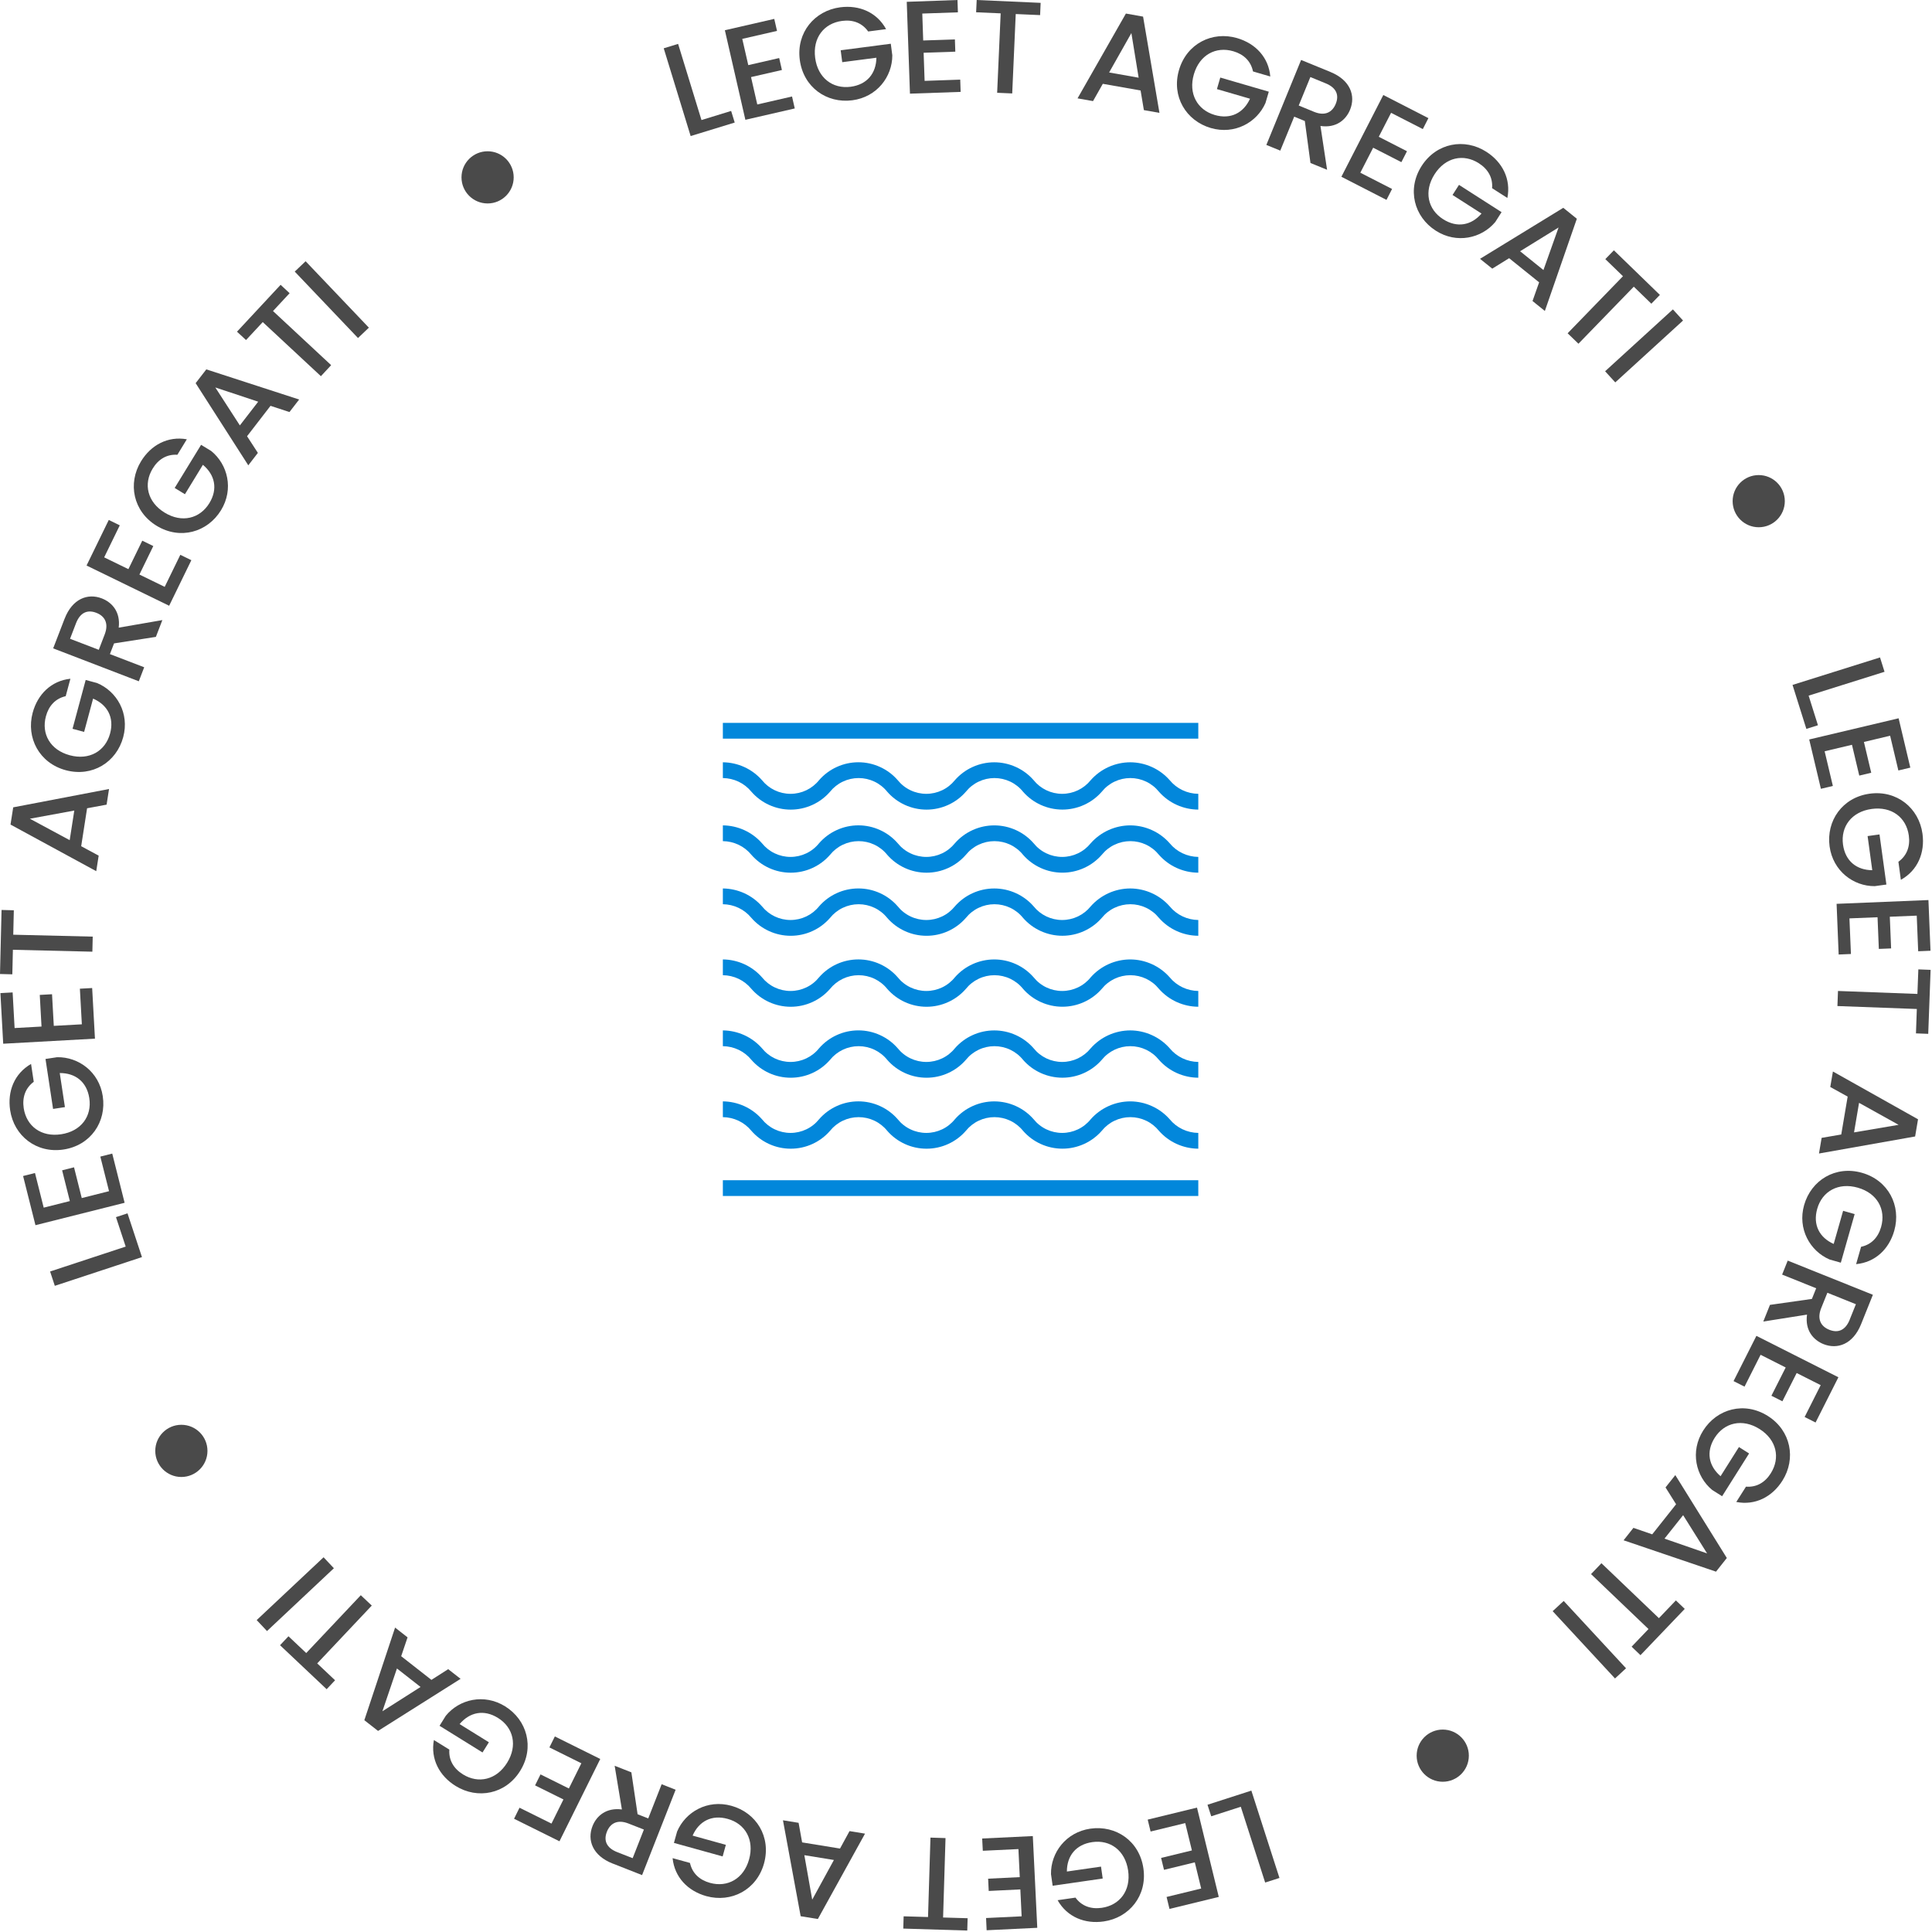 <?xml version="1.0" encoding="UTF-8"?> <svg xmlns="http://www.w3.org/2000/svg" width="147" height="147" viewBox="0 0 147 147" fill="none"><path d="M55 55H91.175V56.2H55V55ZM55 89.8H91.175V91H55V89.8ZM86.002 58C85.431 58.001 84.867 58.123 84.347 58.358C83.828 58.593 83.364 58.935 82.988 59.362C82.727 59.686 82.397 59.947 82.021 60.127C81.645 60.307 81.234 60.4 80.817 60.4C80.4 60.4 79.989 60.307 79.613 60.127C79.237 59.947 78.907 59.686 78.647 59.362C78.274 58.935 77.814 58.592 77.297 58.358C76.78 58.123 76.218 58.001 75.65 58.001C75.082 58.001 74.52 58.123 74.003 58.358C73.486 58.592 73.026 58.935 72.653 59.362C72.392 59.686 72.062 59.948 71.686 60.127C71.309 60.307 70.897 60.4 70.48 60.4C70.063 60.4 69.651 60.307 69.275 60.127C68.898 59.948 68.567 59.686 68.306 59.362C67.935 58.934 67.476 58.591 66.959 58.356C66.442 58.12 65.881 57.998 65.313 57.998C64.745 57.998 64.183 58.12 63.667 58.356C63.15 58.591 62.691 58.934 62.319 59.362C62.059 59.686 61.729 59.947 61.353 60.127C60.977 60.307 60.566 60.4 60.149 60.4C59.732 60.4 59.321 60.307 58.945 60.127C58.569 59.947 58.239 59.686 57.978 59.362C57.606 58.939 57.149 58.599 56.636 58.364C56.122 58.13 55.565 58.005 55 58V59.2C55.416 59.204 55.826 59.299 56.202 59.478C56.577 59.657 56.907 59.917 57.17 60.238C57.542 60.666 58.001 61.009 58.518 61.244C59.035 61.48 59.596 61.602 60.164 61.602C60.732 61.602 61.294 61.48 61.81 61.244C62.327 61.009 62.786 60.666 63.157 60.238C63.419 59.914 63.749 59.652 64.126 59.473C64.502 59.293 64.914 59.2 65.331 59.2C65.748 59.2 66.16 59.293 66.537 59.473C66.913 59.652 67.244 59.914 67.505 60.238C67.876 60.666 68.335 61.009 68.852 61.244C69.368 61.48 69.93 61.602 70.498 61.602C71.066 61.602 71.628 61.48 72.144 61.244C72.661 61.009 73.12 60.666 73.492 60.238C73.753 59.914 74.083 59.652 74.46 59.473C74.836 59.293 75.248 59.2 75.665 59.2C76.082 59.2 76.494 59.293 76.871 59.473C77.247 59.652 77.578 59.914 77.839 60.238C78.211 60.665 78.671 61.008 79.188 61.242C79.705 61.477 80.267 61.599 80.835 61.599C81.403 61.599 81.965 61.477 82.482 61.242C82.999 61.008 83.459 60.665 83.832 60.238C84.093 59.914 84.424 59.652 84.8 59.473C85.176 59.293 85.588 59.2 86.005 59.2C86.422 59.2 86.835 59.293 87.211 59.473C87.587 59.652 87.918 59.914 88.179 60.238C88.553 60.663 89.013 61.005 89.53 61.239C90.046 61.474 90.607 61.597 91.175 61.6V60.4C90.758 60.395 90.347 60.3 89.971 60.121C89.595 59.942 89.263 59.682 88.999 59.362C88.625 58.937 88.164 58.595 87.647 58.361C87.131 58.126 86.57 58.003 86.002 58ZM86.002 62.8C85.431 62.801 84.867 62.923 84.347 63.158C83.828 63.393 83.364 63.735 82.988 64.162C82.727 64.486 82.397 64.748 82.021 64.927C81.645 65.107 81.234 65.2 80.817 65.2C80.4 65.2 79.989 65.107 79.613 64.927C79.237 64.748 78.907 64.486 78.647 64.162C78.274 63.735 77.814 63.392 77.297 63.158C76.78 62.923 76.218 62.801 75.65 62.801C75.082 62.801 74.52 62.923 74.003 63.158C73.486 63.392 73.026 63.735 72.653 64.162C72.392 64.486 72.062 64.748 71.686 64.927C71.309 65.107 70.897 65.2 70.48 65.2C70.063 65.2 69.651 65.107 69.275 64.927C68.898 64.748 68.567 64.486 68.306 64.162C67.935 63.734 67.476 63.391 66.959 63.156C66.442 62.92 65.881 62.798 65.313 62.798C64.745 62.798 64.183 62.92 63.667 63.156C63.15 63.391 62.691 63.734 62.319 64.162C62.059 64.486 61.729 64.748 61.353 64.927C60.977 65.107 60.566 65.2 60.149 65.2C59.732 65.2 59.321 65.107 58.945 64.927C58.569 64.748 58.239 64.486 57.978 64.162C57.606 63.739 57.149 63.399 56.636 63.164C56.122 62.93 55.565 62.805 55 62.8V64C55.416 64.004 55.826 64.099 56.202 64.278C56.577 64.457 56.907 64.717 57.17 65.038C57.542 65.466 58.001 65.809 58.518 66.044C59.035 66.28 59.596 66.401 60.164 66.401C60.732 66.401 61.294 66.28 61.81 66.044C62.327 65.809 62.786 65.466 63.157 65.038C63.419 64.714 63.749 64.452 64.126 64.273C64.502 64.093 64.914 64 65.331 64C65.748 64 66.16 64.093 66.537 64.273C66.913 64.452 67.244 64.714 67.505 65.038C67.876 65.466 68.335 65.809 68.852 66.044C69.368 66.28 69.93 66.401 70.498 66.401C71.066 66.401 71.628 66.28 72.144 66.044C72.661 65.809 73.12 65.466 73.492 65.038C73.753 64.714 74.083 64.452 74.46 64.273C74.836 64.093 75.248 64 75.665 64C76.082 64 76.494 64.093 76.871 64.273C77.247 64.452 77.578 64.714 77.839 65.038C78.211 65.465 78.671 65.808 79.188 66.042C79.705 66.277 80.267 66.399 80.835 66.399C81.403 66.399 81.965 66.277 82.482 66.042C82.999 65.808 83.459 65.465 83.832 65.038C84.093 64.714 84.424 64.452 84.8 64.273C85.176 64.093 85.588 64 86.005 64C86.422 64 86.835 64.093 87.211 64.273C87.587 64.452 87.918 64.714 88.179 65.038C88.553 65.463 89.013 65.805 89.53 66.039C90.046 66.274 90.607 66.397 91.175 66.4V65.2C90.758 65.195 90.347 65.1 89.971 64.921C89.595 64.742 89.263 64.483 88.999 64.162C88.625 63.737 88.164 63.395 87.647 63.161C87.131 62.926 86.57 62.803 86.002 62.8ZM86.002 67.6C85.431 67.601 84.867 67.723 84.347 67.958C83.828 68.193 83.364 68.535 82.988 68.962C82.727 69.286 82.397 69.547 82.021 69.727C81.645 69.907 81.234 70 80.817 70C80.4 70 79.989 69.907 79.613 69.727C79.237 69.547 78.907 69.286 78.647 68.962C78.274 68.535 77.814 68.192 77.297 67.958C76.78 67.723 76.218 67.601 75.65 67.601C75.082 67.601 74.52 67.723 74.003 67.958C73.486 68.192 73.026 68.535 72.653 68.962C72.392 69.286 72.062 69.548 71.686 69.727C71.309 69.907 70.897 70 70.48 70C70.063 70 69.651 69.907 69.275 69.727C68.898 69.548 68.567 69.286 68.306 68.962C67.935 68.534 67.476 68.191 66.959 67.956C66.442 67.72 65.881 67.599 65.313 67.599C64.745 67.599 64.183 67.72 63.667 67.956C63.15 68.191 62.691 68.534 62.319 68.962C62.059 69.286 61.729 69.547 61.353 69.727C60.977 69.907 60.566 70 60.149 70C59.732 70 59.321 69.907 58.945 69.727C58.569 69.547 58.239 69.286 57.978 68.962C57.606 68.539 57.149 68.199 56.636 67.964C56.122 67.73 55.565 67.605 55 67.6V68.8C55.416 68.804 55.826 68.899 56.202 69.078C56.577 69.257 56.907 69.517 57.17 69.838C57.542 70.266 58.001 70.609 58.518 70.844C59.035 71.08 59.596 71.201 60.164 71.201C60.732 71.201 61.294 71.08 61.81 70.844C62.327 70.609 62.786 70.266 63.157 69.838C63.419 69.514 63.749 69.252 64.126 69.073C64.502 68.893 64.914 68.8 65.331 68.8C65.748 68.8 66.16 68.893 66.537 69.073C66.913 69.252 67.244 69.514 67.505 69.838C67.876 70.266 68.335 70.609 68.852 70.844C69.368 71.08 69.93 71.201 70.498 71.201C71.066 71.201 71.628 71.08 72.144 70.844C72.661 70.609 73.12 70.266 73.492 69.838C73.753 69.514 74.083 69.252 74.46 69.073C74.836 68.893 75.248 68.8 75.665 68.8C76.082 68.8 76.494 68.893 76.871 69.073C77.247 69.252 77.578 69.514 77.839 69.838C78.211 70.265 78.671 70.608 79.188 70.842C79.705 71.077 80.267 71.199 80.835 71.199C81.403 71.199 81.965 71.077 82.482 70.842C82.999 70.608 83.459 70.265 83.832 69.838C84.093 69.514 84.424 69.252 84.8 69.073C85.176 68.893 85.588 68.8 86.005 68.8C86.422 68.8 86.835 68.893 87.211 69.073C87.587 69.252 87.918 69.514 88.179 69.838C88.553 70.263 89.013 70.605 89.53 70.839C90.046 71.074 90.607 71.197 91.175 71.2V70C90.758 69.996 90.347 69.9 89.971 69.721C89.595 69.542 89.263 69.282 88.999 68.962C88.625 68.537 88.164 68.195 87.647 67.961C87.131 67.726 86.57 67.603 86.002 67.6ZM86.002 73C85.431 73.001 84.867 73.123 84.347 73.358C83.828 73.593 83.364 73.935 82.988 74.362C82.727 74.686 82.397 74.948 82.021 75.127C81.645 75.307 81.234 75.4 80.817 75.4C80.4 75.4 79.989 75.307 79.613 75.127C79.237 74.948 78.907 74.686 78.647 74.362C78.274 73.935 77.814 73.592 77.297 73.358C76.78 73.123 76.218 73.001 75.65 73.001C75.082 73.001 74.52 73.123 74.003 73.358C73.486 73.592 73.026 73.935 72.653 74.362C72.392 74.686 72.062 74.948 71.686 75.127C71.309 75.307 70.897 75.4 70.48 75.4C70.063 75.4 69.651 75.307 69.275 75.127C68.898 74.948 68.567 74.686 68.306 74.362C67.935 73.934 67.476 73.591 66.959 73.356C66.442 73.12 65.881 72.999 65.313 72.999C64.745 72.999 64.183 73.12 63.667 73.356C63.15 73.591 62.691 73.934 62.319 74.362C62.059 74.686 61.729 74.948 61.353 75.127C60.977 75.307 60.566 75.4 60.149 75.4C59.732 75.4 59.321 75.307 58.945 75.127C58.569 74.948 58.239 74.686 57.978 74.362C57.606 73.939 57.149 73.599 56.636 73.364C56.122 73.13 55.565 73.005 55 73V74.2C55.416 74.204 55.826 74.299 56.202 74.478C56.577 74.657 56.907 74.917 57.17 75.238C57.542 75.666 58.001 76.009 58.518 76.244C59.035 76.48 59.596 76.602 60.164 76.602C60.732 76.602 61.294 76.48 61.81 76.244C62.327 76.009 62.786 75.666 63.157 75.238C63.419 74.914 63.749 74.652 64.126 74.473C64.502 74.293 64.914 74.2 65.331 74.2C65.748 74.2 66.16 74.293 66.537 74.473C66.913 74.652 67.244 74.914 67.505 75.238C67.876 75.666 68.335 76.009 68.852 76.244C69.368 76.48 69.93 76.602 70.498 76.602C71.066 76.602 71.628 76.48 72.144 76.244C72.661 76.009 73.12 75.666 73.492 75.238C73.753 74.914 74.083 74.652 74.46 74.473C74.836 74.293 75.248 74.2 75.665 74.2C76.082 74.2 76.494 74.293 76.871 74.473C77.247 74.652 77.578 74.914 77.839 75.238C78.211 75.665 78.671 76.008 79.188 76.242C79.705 76.477 80.267 76.599 80.835 76.599C81.403 76.599 81.965 76.477 82.482 76.242C82.999 76.008 83.459 75.665 83.832 75.238C84.093 74.914 84.424 74.652 84.8 74.473C85.176 74.293 85.588 74.2 86.005 74.2C86.422 74.2 86.835 74.293 87.211 74.473C87.587 74.652 87.918 74.914 88.179 75.238C88.553 75.663 89.013 76.005 89.53 76.239C90.046 76.474 90.607 76.597 91.175 76.6V75.4C90.758 75.395 90.347 75.3 89.971 75.121C89.595 74.942 89.263 74.683 88.999 74.362C88.625 73.937 88.164 73.595 87.647 73.361C87.131 73.126 86.57 73.003 86.002 73ZM86.002 83.8C85.431 83.801 84.867 83.923 84.347 84.158C83.828 84.393 83.364 84.735 82.988 85.162C82.727 85.486 82.397 85.748 82.021 85.927C81.645 86.107 81.234 86.2 80.817 86.2C80.4 86.2 79.989 86.107 79.613 85.927C79.237 85.748 78.907 85.486 78.647 85.162C78.274 84.735 77.814 84.392 77.297 84.158C76.78 83.923 76.218 83.801 75.65 83.801C75.082 83.801 74.52 83.923 74.003 84.158C73.486 84.392 73.026 84.735 72.653 85.162C72.392 85.486 72.062 85.748 71.686 85.927C71.309 86.107 70.897 86.2 70.48 86.2C70.063 86.2 69.651 86.107 69.275 85.927C68.898 85.748 68.567 85.486 68.306 85.162C67.935 84.734 67.476 84.391 66.959 84.156C66.442 83.92 65.881 83.799 65.313 83.799C64.745 83.799 64.183 83.92 63.667 84.156C63.15 84.391 62.691 84.734 62.319 85.162C62.059 85.486 61.729 85.748 61.353 85.927C60.977 86.107 60.566 86.2 60.149 86.2C59.732 86.2 59.321 86.107 58.945 85.927C58.569 85.748 58.239 85.486 57.978 85.162C57.606 84.739 57.149 84.399 56.636 84.164C56.122 83.93 55.565 83.805 55 83.8V85C55.416 85.004 55.826 85.099 56.202 85.278C56.577 85.457 56.907 85.717 57.17 86.038C57.542 86.466 58.001 86.809 58.518 87.044C59.035 87.28 59.596 87.401 60.164 87.401C60.732 87.401 61.294 87.28 61.81 87.044C62.327 86.809 62.786 86.466 63.157 86.038C63.419 85.714 63.749 85.452 64.126 85.273C64.502 85.093 64.914 85 65.331 85C65.748 85 66.16 85.093 66.537 85.273C66.913 85.452 67.244 85.714 67.505 86.038C67.876 86.466 68.335 86.809 68.852 87.044C69.368 87.28 69.93 87.401 70.498 87.401C71.066 87.401 71.628 87.28 72.144 87.044C72.661 86.809 73.12 86.466 73.492 86.038C73.753 85.714 74.083 85.452 74.46 85.273C74.836 85.093 75.248 85 75.665 85C76.082 85 76.494 85.093 76.871 85.273C77.247 85.452 77.578 85.714 77.839 86.038C78.211 86.465 78.671 86.808 79.188 87.042C79.705 87.277 80.267 87.399 80.835 87.399C81.403 87.399 81.965 87.277 82.482 87.042C82.999 86.808 83.459 86.465 83.832 86.038C84.093 85.714 84.424 85.452 84.8 85.273C85.176 85.093 85.588 85 86.005 85C86.422 85 86.835 85.093 87.211 85.273C87.587 85.452 87.918 85.714 88.179 86.038C88.553 86.463 89.013 86.805 89.53 87.039C90.046 87.274 90.607 87.397 91.175 87.4V86.2C90.758 86.195 90.347 86.1 89.971 85.921C89.595 85.742 89.263 85.483 88.999 85.162C88.625 84.737 88.164 84.395 87.647 84.161C87.131 83.926 86.57 83.803 86.002 83.8ZM86.002 78.4C85.431 78.401 84.867 78.523 84.347 78.758C83.828 78.993 83.364 79.335 82.988 79.762C82.727 80.086 82.397 80.347 82.021 80.527C81.645 80.707 81.234 80.8 80.817 80.8C80.4 80.8 79.989 80.707 79.613 80.527C79.237 80.347 78.907 80.086 78.647 79.762C78.274 79.335 77.814 78.992 77.297 78.758C76.78 78.523 76.218 78.401 75.65 78.401C75.082 78.401 74.52 78.523 74.003 78.758C73.486 78.992 73.026 79.335 72.653 79.762C72.392 80.086 72.062 80.348 71.686 80.527C71.309 80.707 70.897 80.8 70.48 80.8C70.063 80.8 69.651 80.707 69.275 80.527C68.898 80.348 68.567 80.086 68.306 79.762C67.935 79.334 67.476 78.991 66.959 78.756C66.442 78.52 65.881 78.398 65.313 78.398C64.745 78.398 64.183 78.52 63.667 78.756C63.15 78.991 62.691 79.334 62.319 79.762C62.059 80.086 61.729 80.347 61.353 80.527C60.977 80.707 60.566 80.8 60.149 80.8C59.732 80.8 59.321 80.707 58.945 80.527C58.569 80.347 58.239 80.086 57.978 79.762C57.606 79.339 57.149 78.999 56.636 78.764C56.122 78.53 55.565 78.405 55 78.4V79.6C55.416 79.604 55.826 79.699 56.202 79.878C56.577 80.058 56.907 80.317 57.17 80.638C57.542 81.066 58.001 81.409 58.518 81.644C59.035 81.88 59.596 82.001 60.164 82.001C60.732 82.001 61.294 81.88 61.81 81.644C62.327 81.409 62.786 81.066 63.157 80.638C63.419 80.314 63.749 80.052 64.126 79.873C64.502 79.693 64.914 79.6 65.331 79.6C65.748 79.6 66.16 79.693 66.537 79.873C66.913 80.052 67.244 80.314 67.505 80.638C67.876 81.066 68.335 81.409 68.852 81.644C69.368 81.88 69.93 82.001 70.498 82.001C71.066 82.001 71.628 81.88 72.144 81.644C72.661 81.409 73.12 81.066 73.492 80.638C73.753 80.314 74.083 80.052 74.46 79.873C74.836 79.693 75.248 79.6 75.665 79.6C76.082 79.6 76.494 79.693 76.871 79.873C77.247 80.052 77.578 80.314 77.839 80.638C78.211 81.065 78.671 81.408 79.188 81.642C79.705 81.877 80.267 81.999 80.835 81.999C81.403 81.999 81.965 81.877 82.482 81.642C82.999 81.408 83.459 81.065 83.832 80.638C84.093 80.314 84.424 80.052 84.8 79.873C85.176 79.693 85.588 79.6 86.005 79.6C86.422 79.6 86.835 79.693 87.211 79.873C87.587 80.052 87.918 80.314 88.179 80.638C88.553 81.063 89.013 81.405 89.53 81.639C90.046 81.874 90.607 81.997 91.175 82V80.8C90.758 80.796 90.347 80.7 89.971 80.521C89.595 80.342 89.263 80.082 88.999 79.762C88.625 79.337 88.164 78.995 87.647 78.761C87.131 78.526 86.57 78.403 86.002 78.4Z" fill="#0287DB"></path><g clip-path="url(#clip0_920_3837)"><path d="M51.596 3.344L53.373 9.134L55.63 8.441L55.902 9.324L52.549 10.352L50.501 3.675L51.596 3.34V3.344Z" fill="#4A4A4A"></path><path d="M59.12 2.351L56.477 2.958L56.934 4.955L59.286 4.416L59.494 5.326L57.143 5.865L57.619 7.949L60.263 7.342L60.471 8.252L56.713 9.115L55.153 2.3L58.911 1.438L59.12 2.347V2.351Z" fill="#4A4A4A"></path><path d="M67.42 2.217L66.057 2.395C65.596 1.745 64.895 1.481 64.068 1.591C62.693 1.772 61.826 2.875 62.023 4.4C62.22 5.924 63.347 6.779 64.722 6.602C65.978 6.436 66.664 5.578 66.683 4.392L64.083 4.731L63.965 3.825L67.778 3.328L67.893 4.215C67.893 5.845 66.715 7.386 64.852 7.63C62.898 7.886 61.125 6.637 60.853 4.553C60.581 2.481 61.976 0.811 63.93 0.555C65.376 0.366 66.715 0.933 67.42 2.217Z" fill="#4A4A4A"></path><path d="M72.884 0.938L70.174 1.032L70.244 3.08L72.655 2.998L72.687 3.931L70.276 4.014L70.351 6.153L73.061 6.059L73.092 6.992L69.236 7.126L68.992 0.138L72.852 0L72.884 0.934V0.938Z" fill="#4A4A4A"></path><path d="M74.31 0L79.179 0.217L79.139 1.15L77.284 1.068L77.016 7.11L75.87 7.059L76.138 1.016L74.27 0.934L74.314 0L74.31 0Z" fill="#4A4A4A"></path><path d="M86.789 6.885L83.91 6.377L83.165 7.692L81.987 7.484L85.666 1.031L86.974 1.264L88.219 8.587L87.034 8.378L86.785 6.885H86.789ZM86.084 2.516L84.39 5.514L86.636 5.912L86.084 2.52V2.516Z" fill="#4A4A4A"></path><path d="M96.657 5.822L95.338 5.436C95.176 4.656 94.64 4.132 93.841 3.9C92.509 3.51 91.272 4.175 90.839 5.649C90.409 7.122 91.095 8.359 92.426 8.749C93.64 9.103 94.617 8.591 95.109 7.512L92.592 6.779L92.848 5.901L96.539 6.976L96.287 7.835C95.633 9.328 93.935 10.265 92.131 9.742C90.24 9.19 89.118 7.335 89.708 5.322C90.295 3.317 92.241 2.348 94.128 2.899C95.527 3.309 96.527 4.361 96.653 5.822H96.657Z" fill="#4A4A4A"></path><path d="M101.226 5.476C102.763 6.103 103.153 7.296 102.723 8.348C102.412 9.112 101.668 9.762 100.47 9.585L100.974 12.918L99.71 12.402L99.28 9.207L98.473 8.876L97.413 11.46L96.353 11.027L98.997 4.562L101.23 5.476H101.226ZM100.872 6.343L99.702 5.862L98.816 8.029L99.986 8.51C100.813 8.848 101.372 8.545 101.632 7.903C101.9 7.253 101.699 6.682 100.872 6.343Z" fill="#4A4A4A"></path><path d="M108.258 9.821L105.843 8.584L104.906 10.408L107.053 11.507L106.627 12.338L104.48 11.239L103.503 13.141L105.918 14.378L105.493 15.209L102.062 13.449L105.252 7.229L108.683 8.989L108.258 9.821Z" fill="#4A4A4A"></path><path d="M114.687 15.059L113.528 14.319C113.595 13.527 113.225 12.873 112.524 12.424C111.358 11.675 109.979 11.963 109.152 13.259C108.325 14.555 108.632 15.934 109.802 16.678C110.869 17.36 111.949 17.147 112.725 16.249L110.519 14.835L111.011 14.066L114.249 16.142L113.769 16.895C112.721 18.143 110.826 18.565 109.246 17.553C107.588 16.493 107.037 14.393 108.167 12.629C109.294 10.868 111.433 10.486 113.091 11.549C114.316 12.333 114.978 13.629 114.69 15.067L114.687 15.059Z" fill="#4A4A4A"></path><path d="M117.102 21.477L114.825 19.645L113.541 20.441L112.611 19.693L118.945 15.812L119.977 16.644L117.543 23.66L116.605 22.903L117.109 21.477H117.102ZM118.587 17.309L115.66 19.117L117.436 20.547L118.587 17.309Z" fill="#4A4A4A"></path><path d="M122.798 19.047L126.296 22.439L125.646 23.108L124.31 21.812L120.099 26.153L119.276 25.358L123.487 21.017L122.144 19.716L122.794 19.047H122.798Z" fill="#4A4A4A"></path><path d="M127.285 23.541L128.057 24.388L122.901 29.095L122.128 28.248L127.285 23.541Z" fill="#4A4A4A"></path><path d="M143.392 51.113L137.613 52.929L138.322 55.182L137.44 55.458L136.388 52.113L143.045 50.022L143.388 51.113H143.392Z" fill="#4A4A4A"></path><path d="M144.44 58.619L143.814 55.98L141.82 56.453L142.376 58.796L141.466 59.013L140.911 56.669L138.831 57.162L139.457 59.801L138.547 60.018L137.657 56.264L144.46 54.652L145.35 58.406L144.44 58.623V58.619Z" fill="#4A4A4A"></path><path d="M144.629 66.931L144.444 65.569C145.09 65.104 145.35 64.399 145.236 63.575C145.047 62.2 143.936 61.342 142.411 61.55C140.887 61.759 140.04 62.89 140.229 64.265C140.402 65.517 141.265 66.203 142.455 66.211L142.1 63.615L143.006 63.489L143.53 67.302L142.644 67.424C141.013 67.436 139.465 66.266 139.209 64.406C138.941 62.457 140.178 60.672 142.258 60.389C144.33 60.105 146.008 61.487 146.276 63.437C146.473 64.879 145.917 66.226 144.637 66.939L144.629 66.931Z" fill="#4A4A4A"></path><path d="M145.949 72.378L145.839 69.668L143.79 69.751L143.889 72.162L142.955 72.201L142.857 69.79L140.718 69.877L140.832 72.587L139.898 72.626L139.741 68.77L146.729 68.482L146.886 72.339L145.953 72.378H145.949Z" fill="#4A4A4A"></path><path d="M146.894 73.793L146.713 78.662L145.78 78.627L145.846 76.771L139.804 76.547L139.847 75.4L145.89 75.625L145.961 73.758L146.894 73.793Z" fill="#4A4A4A"></path><path d="M140.095 86.321L140.583 83.438L139.26 82.705L139.461 81.527L145.937 85.163L145.716 86.471L138.401 87.767L138.602 86.577L140.091 86.321H140.095ZM144.459 85.585L141.45 83.911L141.068 86.16L144.459 85.585Z" fill="#4A4A4A"></path><path d="M141.225 96.189L141.603 94.865C142.38 94.7 142.899 94.16 143.128 93.356C143.506 92.025 142.836 90.788 141.355 90.367C139.878 89.945 138.645 90.638 138.267 91.974C137.92 93.191 138.436 94.164 139.52 94.648L140.237 92.127L141.115 92.376L140.063 96.074L139.204 95.83C137.708 95.184 136.758 93.494 137.27 91.69C137.81 89.795 139.657 88.661 141.674 89.236C143.683 89.807 144.668 91.745 144.129 93.64C143.731 95.042 142.683 96.047 141.221 96.185L141.225 96.189Z" fill="#4A4A4A"></path><path d="M141.604 100.753C140.985 102.29 139.8 102.691 138.744 102.27C137.98 101.963 137.322 101.226 137.491 100.025L134.163 100.552L134.671 99.284L137.862 98.831L138.188 98.02L135.596 96.98L136.022 95.916L142.502 98.516L141.604 100.753ZM140.737 100.407L141.21 99.233L139.039 98.362L138.567 99.536C138.236 100.367 138.543 100.923 139.185 101.179C139.839 101.439 140.406 101.238 140.741 100.407H140.737Z" fill="#4A4A4A"></path><path d="M137.31 107.813L138.531 105.391L136.703 104.469L135.616 106.62L134.781 106.198L135.868 104.048L133.958 103.082L132.736 105.505L131.901 105.084L133.639 101.641L139.878 104.792L138.141 108.235L137.306 107.813H137.31Z" fill="#4A4A4A"></path><path d="M132.11 114.277L132.847 113.115C133.639 113.178 134.293 112.803 134.734 112.098C135.474 110.924 135.179 109.55 133.879 108.73C132.579 107.911 131.204 108.23 130.464 109.4C129.79 110.471 130.011 111.547 130.913 112.319L132.311 110.101L133.083 110.589L131.031 113.843L130.275 113.367C129.018 112.327 128.585 110.436 129.589 108.848C130.641 107.182 132.733 106.615 134.509 107.737C136.274 108.852 136.672 110.991 135.62 112.658C134.844 113.891 133.552 114.56 132.114 114.281L132.11 114.277Z" fill="#4A4A4A"></path><path d="M125.713 116.743L127.529 114.454L126.725 113.174L127.469 112.236L131.389 118.543L130.566 119.583L123.534 117.196L124.283 116.25L125.713 116.743ZM129.892 118.2L128.064 115.285L126.646 117.07L129.892 118.196V118.2Z" fill="#4A4A4A"></path><path d="M128.187 122.416L124.819 125.937L124.145 125.291L125.429 123.948L121.057 119.769L121.848 118.941L126.221 123.121L127.513 121.77L128.187 122.416Z" fill="#4A4A4A"></path><path d="M123.72 126.934L122.881 127.71L118.138 122.589L118.977 121.812L123.72 126.934Z" fill="#4A4A4A"></path><path d="M96.263 143.238L94.408 137.471L92.159 138.196L91.875 137.318L95.212 136.242L97.35 142.888L96.259 143.238H96.263Z" fill="#4A4A4A"></path><path d="M88.759 144.334L91.394 143.692L90.909 141.699L88.566 142.27L88.345 141.364L90.689 140.793L90.181 138.713L87.545 139.355L87.325 138.449L91.075 137.535L92.733 144.33L88.983 145.244L88.763 144.338L88.759 144.334Z" fill="#4A4A4A"></path><path d="M80.467 144.581L81.83 144.384C82.299 145.026 83.004 145.279 83.831 145.16C85.202 144.963 86.057 143.845 85.836 142.324C85.615 140.804 84.481 139.961 83.106 140.161C81.854 140.343 81.176 141.213 81.176 142.399L83.772 142.025L83.902 142.931L80.093 143.482L79.967 142.596C79.943 140.965 81.101 139.409 82.96 139.137C84.91 138.858 86.699 140.079 86.998 142.159C87.298 144.227 85.927 145.917 83.981 146.196C82.539 146.405 81.192 145.858 80.471 144.581H80.467Z" fill="#4A4A4A"></path><path d="M75.023 145.937L77.733 145.807L77.635 143.759L75.228 143.877L75.184 142.943L77.591 142.825L77.489 140.69L74.779 140.82L74.731 139.886L78.584 139.701L78.923 146.681L75.07 146.867L75.027 145.933L75.023 145.937Z" fill="#4A4A4A"></path><path d="M73.596 146.889L68.728 146.74L68.755 145.806L70.611 145.861L70.796 139.818L71.942 139.854L71.757 145.897L73.624 145.952L73.596 146.885V146.889Z" fill="#4A4A4A"></path><path d="M61.031 140.182L63.914 140.651L64.639 139.323L65.817 139.516L62.228 146.012L60.92 145.799L59.573 138.5L60.763 138.693L61.031 140.182ZM61.799 144.539L63.45 141.521L61.2 141.155L61.799 144.539Z" fill="#4A4A4A"></path><path d="M51.171 141.379L52.498 141.746C52.668 142.522 53.215 143.038 54.019 143.262C55.354 143.632 56.587 142.951 56.997 141.47C57.407 139.989 56.706 138.76 55.366 138.393C54.145 138.054 53.176 138.578 52.699 139.666L55.228 140.367L54.984 141.249L51.277 140.221L51.518 139.358C52.152 137.858 53.838 136.892 55.646 137.397C57.545 137.921 58.691 139.76 58.132 141.785C57.572 143.798 55.642 144.795 53.743 144.271C52.341 143.881 51.325 142.841 51.175 141.379H51.171Z" fill="#4A4A4A"></path><path d="M46.617 141.793C45.073 141.186 44.667 140 45.081 138.945C45.38 138.177 46.117 137.519 47.318 137.676L46.767 134.352L48.039 134.852L48.512 138.039L49.323 138.358L50.343 135.758L51.407 136.175L48.854 142.671L46.613 141.789L46.617 141.793ZM46.959 140.922L48.137 141.383L48.992 139.205L47.814 138.744C46.983 138.417 46.428 138.728 46.176 139.374C45.92 140.028 46.128 140.595 46.959 140.922Z" fill="#4A4A4A"></path><path d="M39.53 137.545L41.961 138.751L42.871 136.915L40.712 135.844L41.126 135.009L43.284 136.08L44.234 134.162L41.803 132.956L42.217 132.121L45.672 133.835L42.568 140.098L39.113 138.384L39.526 137.549L39.53 137.545Z" fill="#4A4A4A"></path><path d="M33.019 132.397L34.189 133.122C34.134 133.914 34.512 134.564 35.221 135.005C36.399 135.738 37.773 135.43 38.585 134.123C39.396 132.819 39.066 131.44 37.888 130.711C36.812 130.042 35.737 130.274 34.969 131.18L37.198 132.563L36.714 133.339L33.444 131.31L33.917 130.55C34.949 129.285 36.836 128.84 38.431 129.829C40.105 130.869 40.688 132.957 39.578 134.741C38.475 136.518 36.34 136.927 34.665 135.887C33.428 135.119 32.747 133.831 33.015 132.389L33.019 132.397Z" fill="#4A4A4A"></path><path d="M30.525 126.016L32.826 127.817L34.102 127.001L35.044 127.738L28.765 131.701L27.721 130.885L30.061 123.838L31.01 124.582L30.525 126.016ZM29.096 130.204L31.999 128.356L30.202 126.95L29.096 130.204Z" fill="#4A4A4A"></path><path d="M24.852 128.525L21.307 125.18L21.949 124.499L23.3 125.775L27.452 121.375L28.287 122.163L24.136 126.563L25.494 127.847L24.852 128.529V128.525Z" fill="#4A4A4A"></path><path d="M20.315 124.102L19.531 123.267L24.62 118.488L25.404 119.323L20.315 124.102Z" fill="#4A4A4A"></path><path d="M3.813 96.744L9.564 94.849L8.824 92.608L9.702 92.32L10.801 95.649L4.171 97.835L3.813 96.748V96.744Z" fill="#4A4A4A"></path><path d="M2.663 89.255L3.325 91.886L5.314 91.386L4.727 89.046L5.633 88.817L6.22 91.157L8.296 90.633L7.634 88.002L8.54 87.773L9.482 91.516L2.698 93.221L1.757 89.479L2.663 89.251V89.255Z" fill="#4A4A4A"></path><path d="M2.363 80.952L2.568 82.311C1.93 82.784 1.682 83.493 1.804 84.316C2.013 85.687 3.135 86.534 4.652 86.302C6.173 86.073 7.004 84.931 6.795 83.56C6.606 82.307 5.731 81.638 4.546 81.645L4.94 84.237L4.038 84.375L3.462 80.574L4.345 80.44C5.976 80.409 7.54 81.551 7.819 83.406C8.115 85.352 6.901 87.153 4.829 87.464C2.765 87.775 1.063 86.42 0.772 84.474C0.555 83.032 1.091 81.685 2.363 80.952Z" fill="#4A4A4A"></path><path d="M0.961 75.511L1.111 78.221L3.159 78.107L3.026 75.7L3.959 75.648L4.093 78.055L6.228 77.937L6.078 75.227L7.012 75.176L7.225 79.028L0.244 79.414L0.032 75.562L0.965 75.511H0.961Z" fill="#4A4A4A"></path><path d="M0 74.109L0.118 69.236L1.052 69.26L1.008 71.119L7.055 71.265L7.028 72.411L0.981 72.266L0.938 74.133L0.004 74.109H0Z" fill="#4A4A4A"></path><path d="M6.626 61.499L6.177 64.386L7.508 65.103L7.323 66.285L0.8 62.739L1.005 61.428L8.296 60.033L8.111 61.223L6.626 61.499ZM2.273 62.294L5.302 63.925L5.653 61.672L2.273 62.294Z" fill="#4A4A4A"></path><path d="M5.357 51.643L4.999 52.97C4.223 53.147 3.711 53.695 3.494 54.498C3.132 55.838 3.821 57.063 5.306 57.465C6.791 57.867 8.012 57.154 8.375 55.814C8.706 54.593 8.174 53.628 7.083 53.155L6.401 55.688L5.519 55.452L6.519 51.737L7.382 51.969C8.891 52.596 9.864 54.27 9.375 56.086C8.863 57.989 7.031 59.147 5.003 58.603C2.986 58.06 1.974 56.133 2.486 54.231C2.864 52.824 3.9 51.8 5.357 51.643Z" fill="#4A4A4A"></path><path d="M4.912 47.087C5.507 45.538 6.689 45.121 7.748 45.531C8.516 45.826 9.182 46.555 9.032 47.756L12.353 47.181L11.861 48.458L8.678 48.954L8.363 49.769L10.971 50.77L10.561 51.837L4.045 49.332L4.912 47.083V47.087ZM5.783 47.422L5.33 48.603L7.516 49.442L7.969 48.261C8.288 47.425 7.973 46.874 7.327 46.626C6.669 46.374 6.106 46.586 5.783 47.422Z" fill="#4A4A4A"></path><path d="M9.115 39.968L7.926 42.407L9.769 43.305L10.825 41.138L11.664 41.548L10.608 43.715L12.531 44.652L13.72 42.214L14.559 42.623L12.87 46.09L6.586 43.029L8.276 39.562L9.115 39.972V39.968Z" fill="#4A4A4A"></path><path d="M14.213 33.428L13.496 34.602C12.7 34.551 12.054 34.933 11.621 35.646C10.896 36.828 11.215 38.199 12.523 39.002C13.831 39.806 15.206 39.467 15.931 38.281C16.592 37.202 16.352 36.126 15.438 35.366L14.071 37.604L13.291 37.127L15.3 33.846L16.064 34.31C17.333 35.335 17.798 37.218 16.817 38.821C15.789 40.499 13.705 41.098 11.913 40.003C10.128 38.911 9.703 36.78 10.731 35.098C11.491 33.857 12.771 33.168 14.217 33.424L14.213 33.428Z" fill="#4A4A4A"></path><path d="M20.582 30.879L18.798 33.191L19.621 34.459L18.892 35.405L14.886 29.153L15.698 28.105L22.761 30.398L22.024 31.351L20.586 30.879H20.582ZM16.383 29.48L18.25 32.368L19.645 30.564L16.383 29.48Z" fill="#4A4A4A"></path><path d="M18.034 25.235L21.351 21.67L22.036 22.308L20.772 23.667L25.196 27.784L24.416 28.623L19.992 24.506L18.72 25.873L18.034 25.239V25.235Z" fill="#4A4A4A"></path><path d="M22.426 20.665L23.253 19.877L28.067 24.931L27.239 25.719L22.426 20.665Z" fill="#4A4A4A"></path><path d="M37.1 15.48C38.196 15.48 39.085 14.592 39.085 13.495C39.085 12.399 38.196 11.51 37.1 11.51C36.003 11.51 35.114 12.399 35.114 13.495C35.114 14.592 36.003 15.48 37.1 15.48Z" fill="#4A4A4A"></path><path d="M133.816 40.117C134.912 40.117 135.801 39.228 135.801 38.132C135.801 37.035 134.912 36.147 133.816 36.147C132.719 36.147 131.831 37.035 131.831 38.132C131.831 39.228 132.719 40.117 133.816 40.117Z" fill="#4A4A4A"></path><path d="M109.774 135.568C110.871 135.568 111.76 134.68 111.76 133.583C111.76 132.487 110.871 131.598 109.774 131.598C108.678 131.598 107.789 132.487 107.789 133.583C107.789 134.68 108.678 135.568 109.774 135.568Z" fill="#4A4A4A"></path><path d="M13.799 112.379C14.896 112.379 15.785 111.49 15.785 110.394C15.785 109.297 14.896 108.408 13.799 108.408C12.703 108.408 11.814 109.297 11.814 110.394C11.814 111.49 12.703 112.379 13.799 112.379Z" fill="#4A4A4A"></path></g><defs><clipPath id="clip0_920_3837"><rect width="146.894" height="146.89" fill="white"></rect></clipPath></defs></svg> 